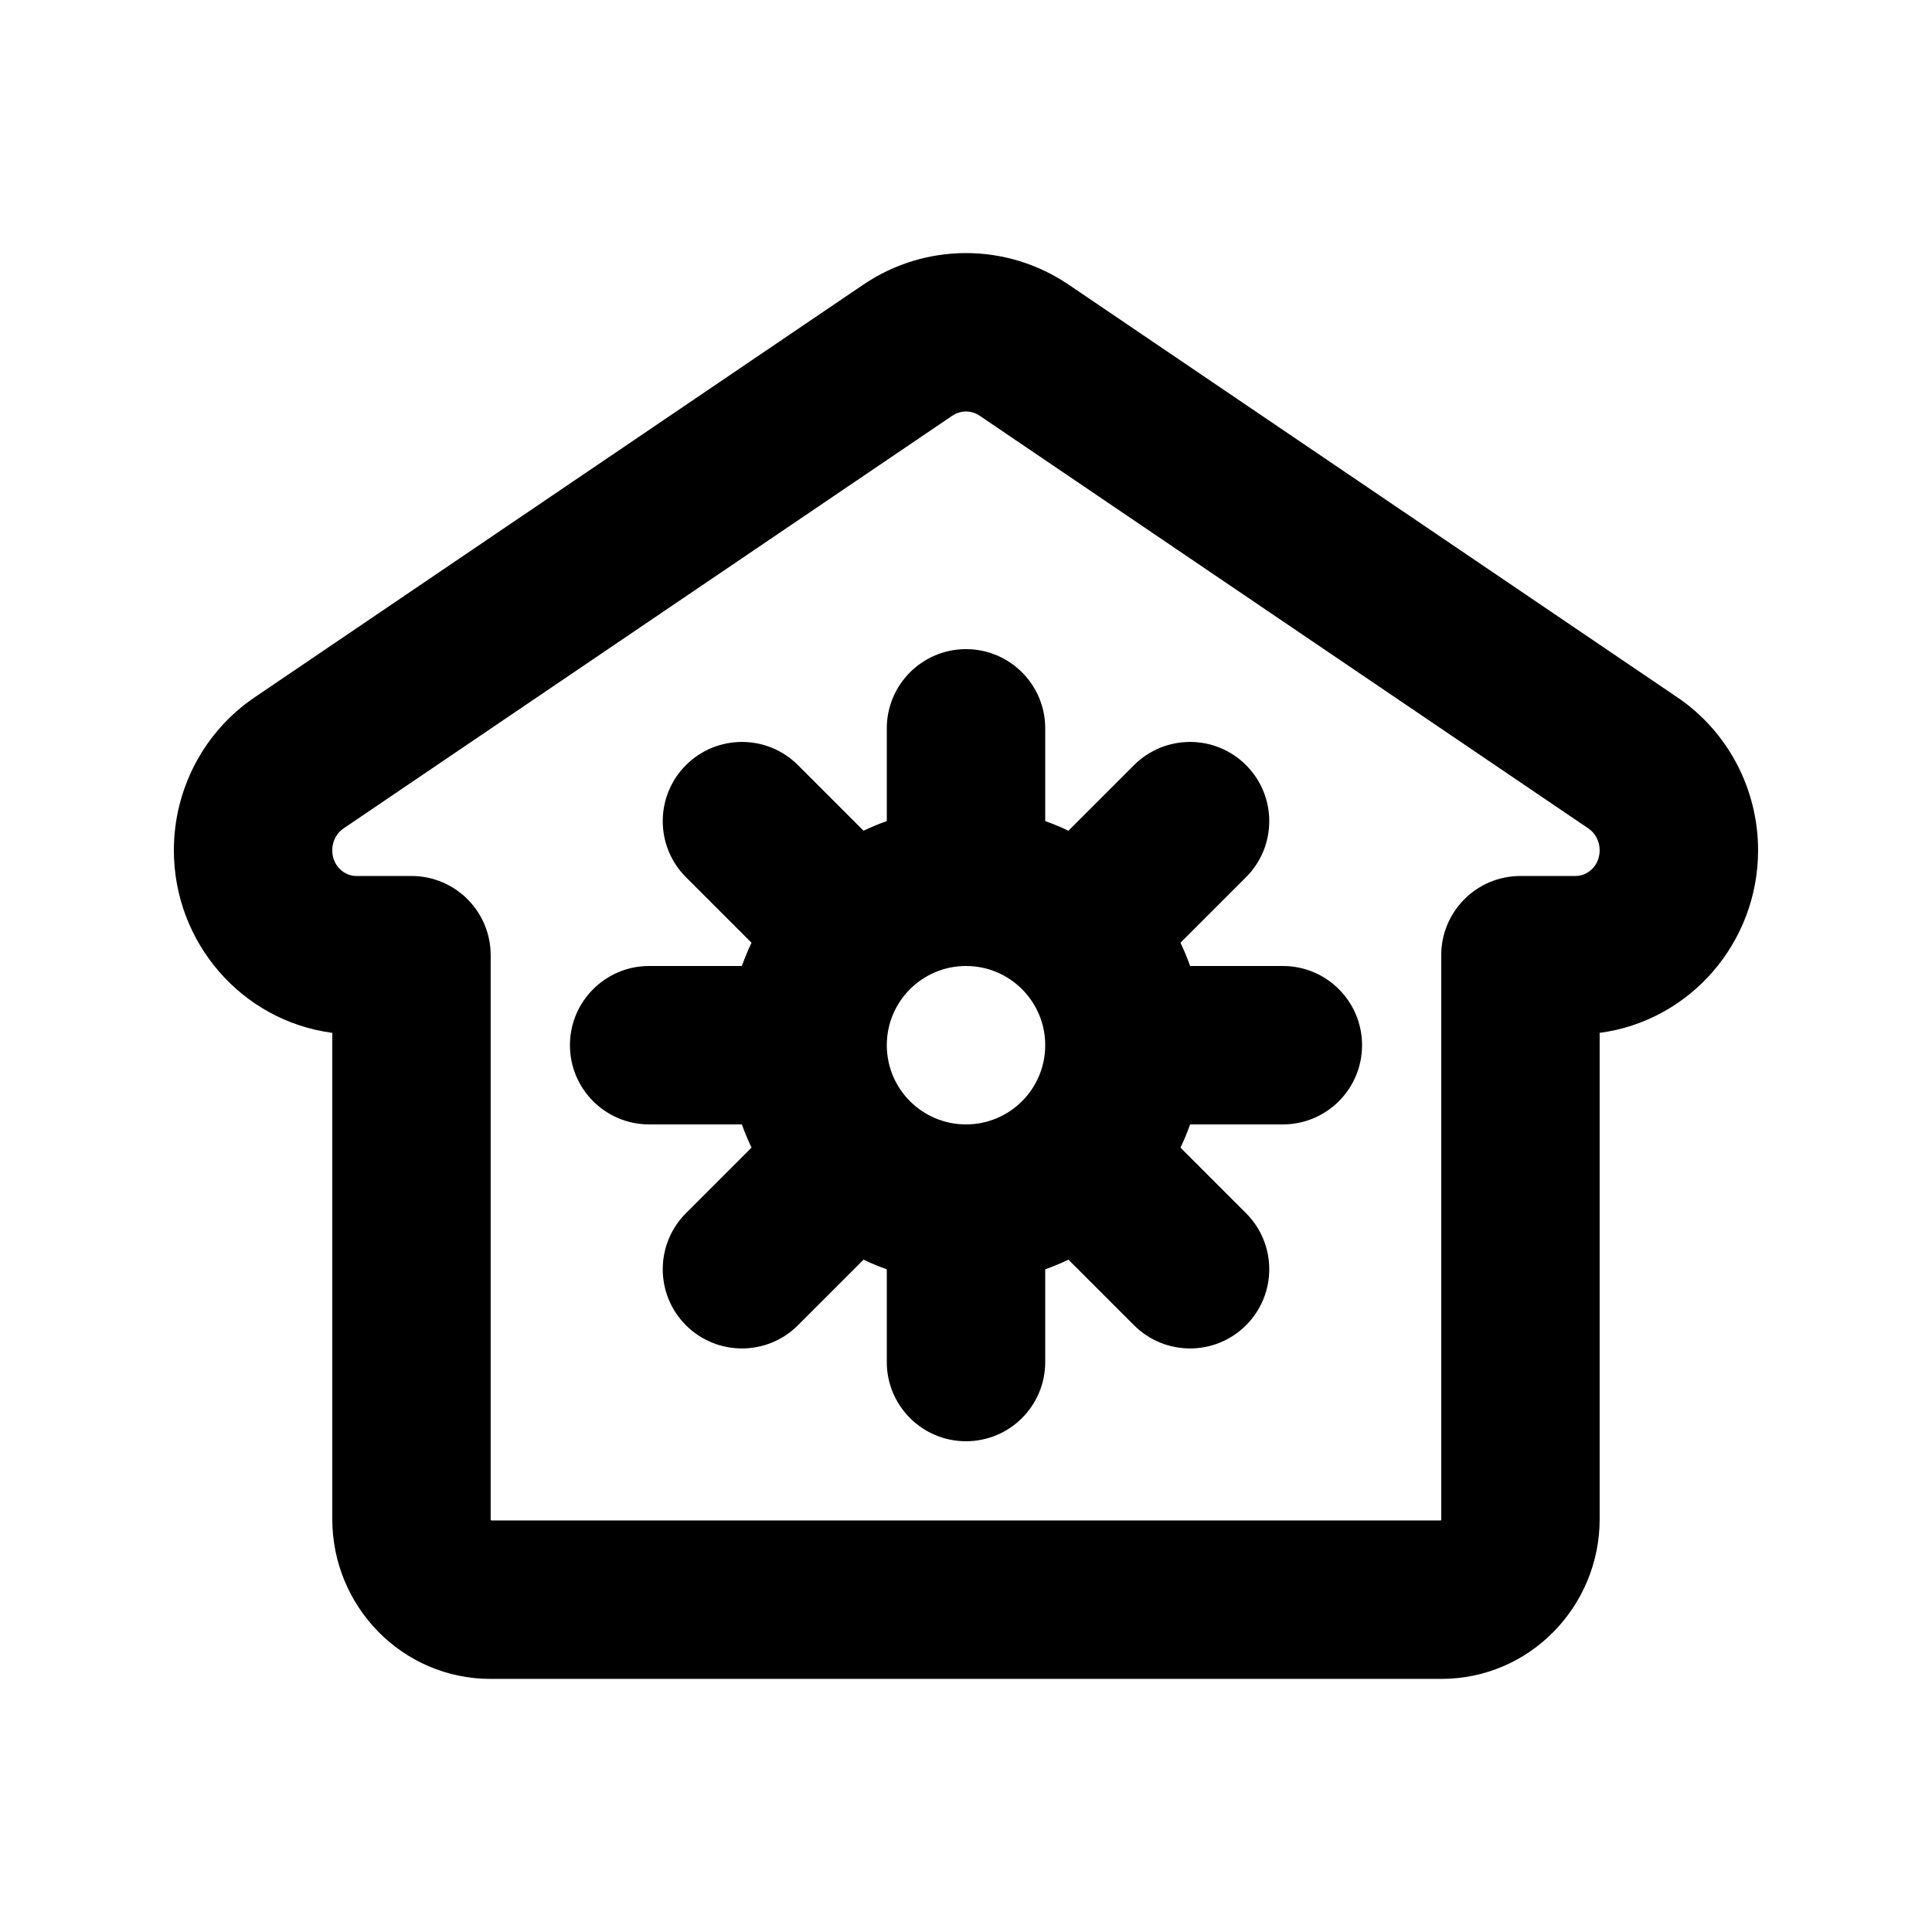 <?xml version="1.0" encoding="UTF-8"?>
<!-- Uploaded to: ICON Repo, www.svgrepo.com, Generator: ICON Repo Mixer Tools -->
<svg fill="#000000" width="800px" height="800px" version="1.1" viewBox="144 144 512 512" xmlns="http://www.w3.org/2000/svg">
 <g fill-rule="evenodd">
  <path d="m379.01 480.38c-2.109-0.746-4.164-1.598-6.16-2.555l-17.379 17.379c-8.199 8.199-21.492 8.199-29.688 0-8.199-8.195-8.199-21.488 0-29.688l17.379-17.379c-0.957-1.996-1.809-4.051-2.555-6.156h-24.574c-11.594 0-20.992-9.398-20.992-20.992s9.398-20.992 20.992-20.992h24.574c0.746-2.109 1.598-4.164 2.555-6.16l-17.379-17.379c-8.199-8.199-8.199-21.492 0-29.688 8.195-8.199 21.488-8.199 29.688 0l17.379 17.379c1.996-0.957 4.051-1.809 6.16-2.555v-24.574c0-11.594 9.398-20.992 20.992-20.992s20.992 9.398 20.992 20.992v24.574c2.106 0.746 4.16 1.598 6.156 2.555l17.379-17.379c8.199-8.199 21.492-8.199 29.688 0 8.199 8.195 8.199 21.488 0 29.688l-17.379 17.379c0.957 1.996 1.809 4.051 2.555 6.16h24.574c11.598 0 20.992 9.398 20.992 20.992s-9.395 20.992-20.992 20.992h-24.574c-0.746 2.106-1.598 4.16-2.555 6.156l17.379 17.379c8.199 8.199 8.199 21.492 0 29.688-8.195 8.199-21.488 8.199-29.688 0l-17.379-17.379c-1.996 0.957-4.051 1.809-6.156 2.555v24.574c0 11.598-9.398 20.992-20.992 20.992s-20.992-9.395-20.992-20.992zm20.992-80.383c-11.594 0-20.992 9.398-20.992 20.992s9.398 20.992 20.992 20.992 20.992-9.398 20.992-20.992-9.398-20.992-20.992-20.992z"/>
  <path d="m427.21 219.44c-16.461-11.16-37.973-11.16-54.434 0l-161.31 109.37c-13.449 9.117-21.391 24.355-21.391 40.516 0 24.496 18.043 45.234 41.984 48.391v128.87c0 23.051 18.465 42.34 41.984 42.34h251.9c23.52 0 41.984-19.289 41.984-42.34v-128.87c23.941-3.156 41.984-23.895 41.984-48.391 0-16.16-7.938-31.398-21.387-40.516zm-30.875 34.75c2.238-1.516 5.078-1.516 7.316 0l161.31 109.37c1.766 1.195 2.965 3.328 2.965 5.766 0 4.102-3.176 6.82-6.356 6.82h-14.637c-11.594 0-20.992 9.398-20.992 20.992v149.45c0 0.141-0.02 0.211-0.039 0.25-0.016 0.039-0.062 0.105-0.062 0.105h-251.7s-0.047-0.066-0.066-0.105c-0.016-0.039-0.039-0.109-0.039-0.25v-149.45c0-11.594-9.398-20.992-20.992-20.992h-14.637c-3.18 0-6.356-2.719-6.356-6.82 0-2.438 1.199-4.57 2.965-5.766z"/>
 </g>
</svg>